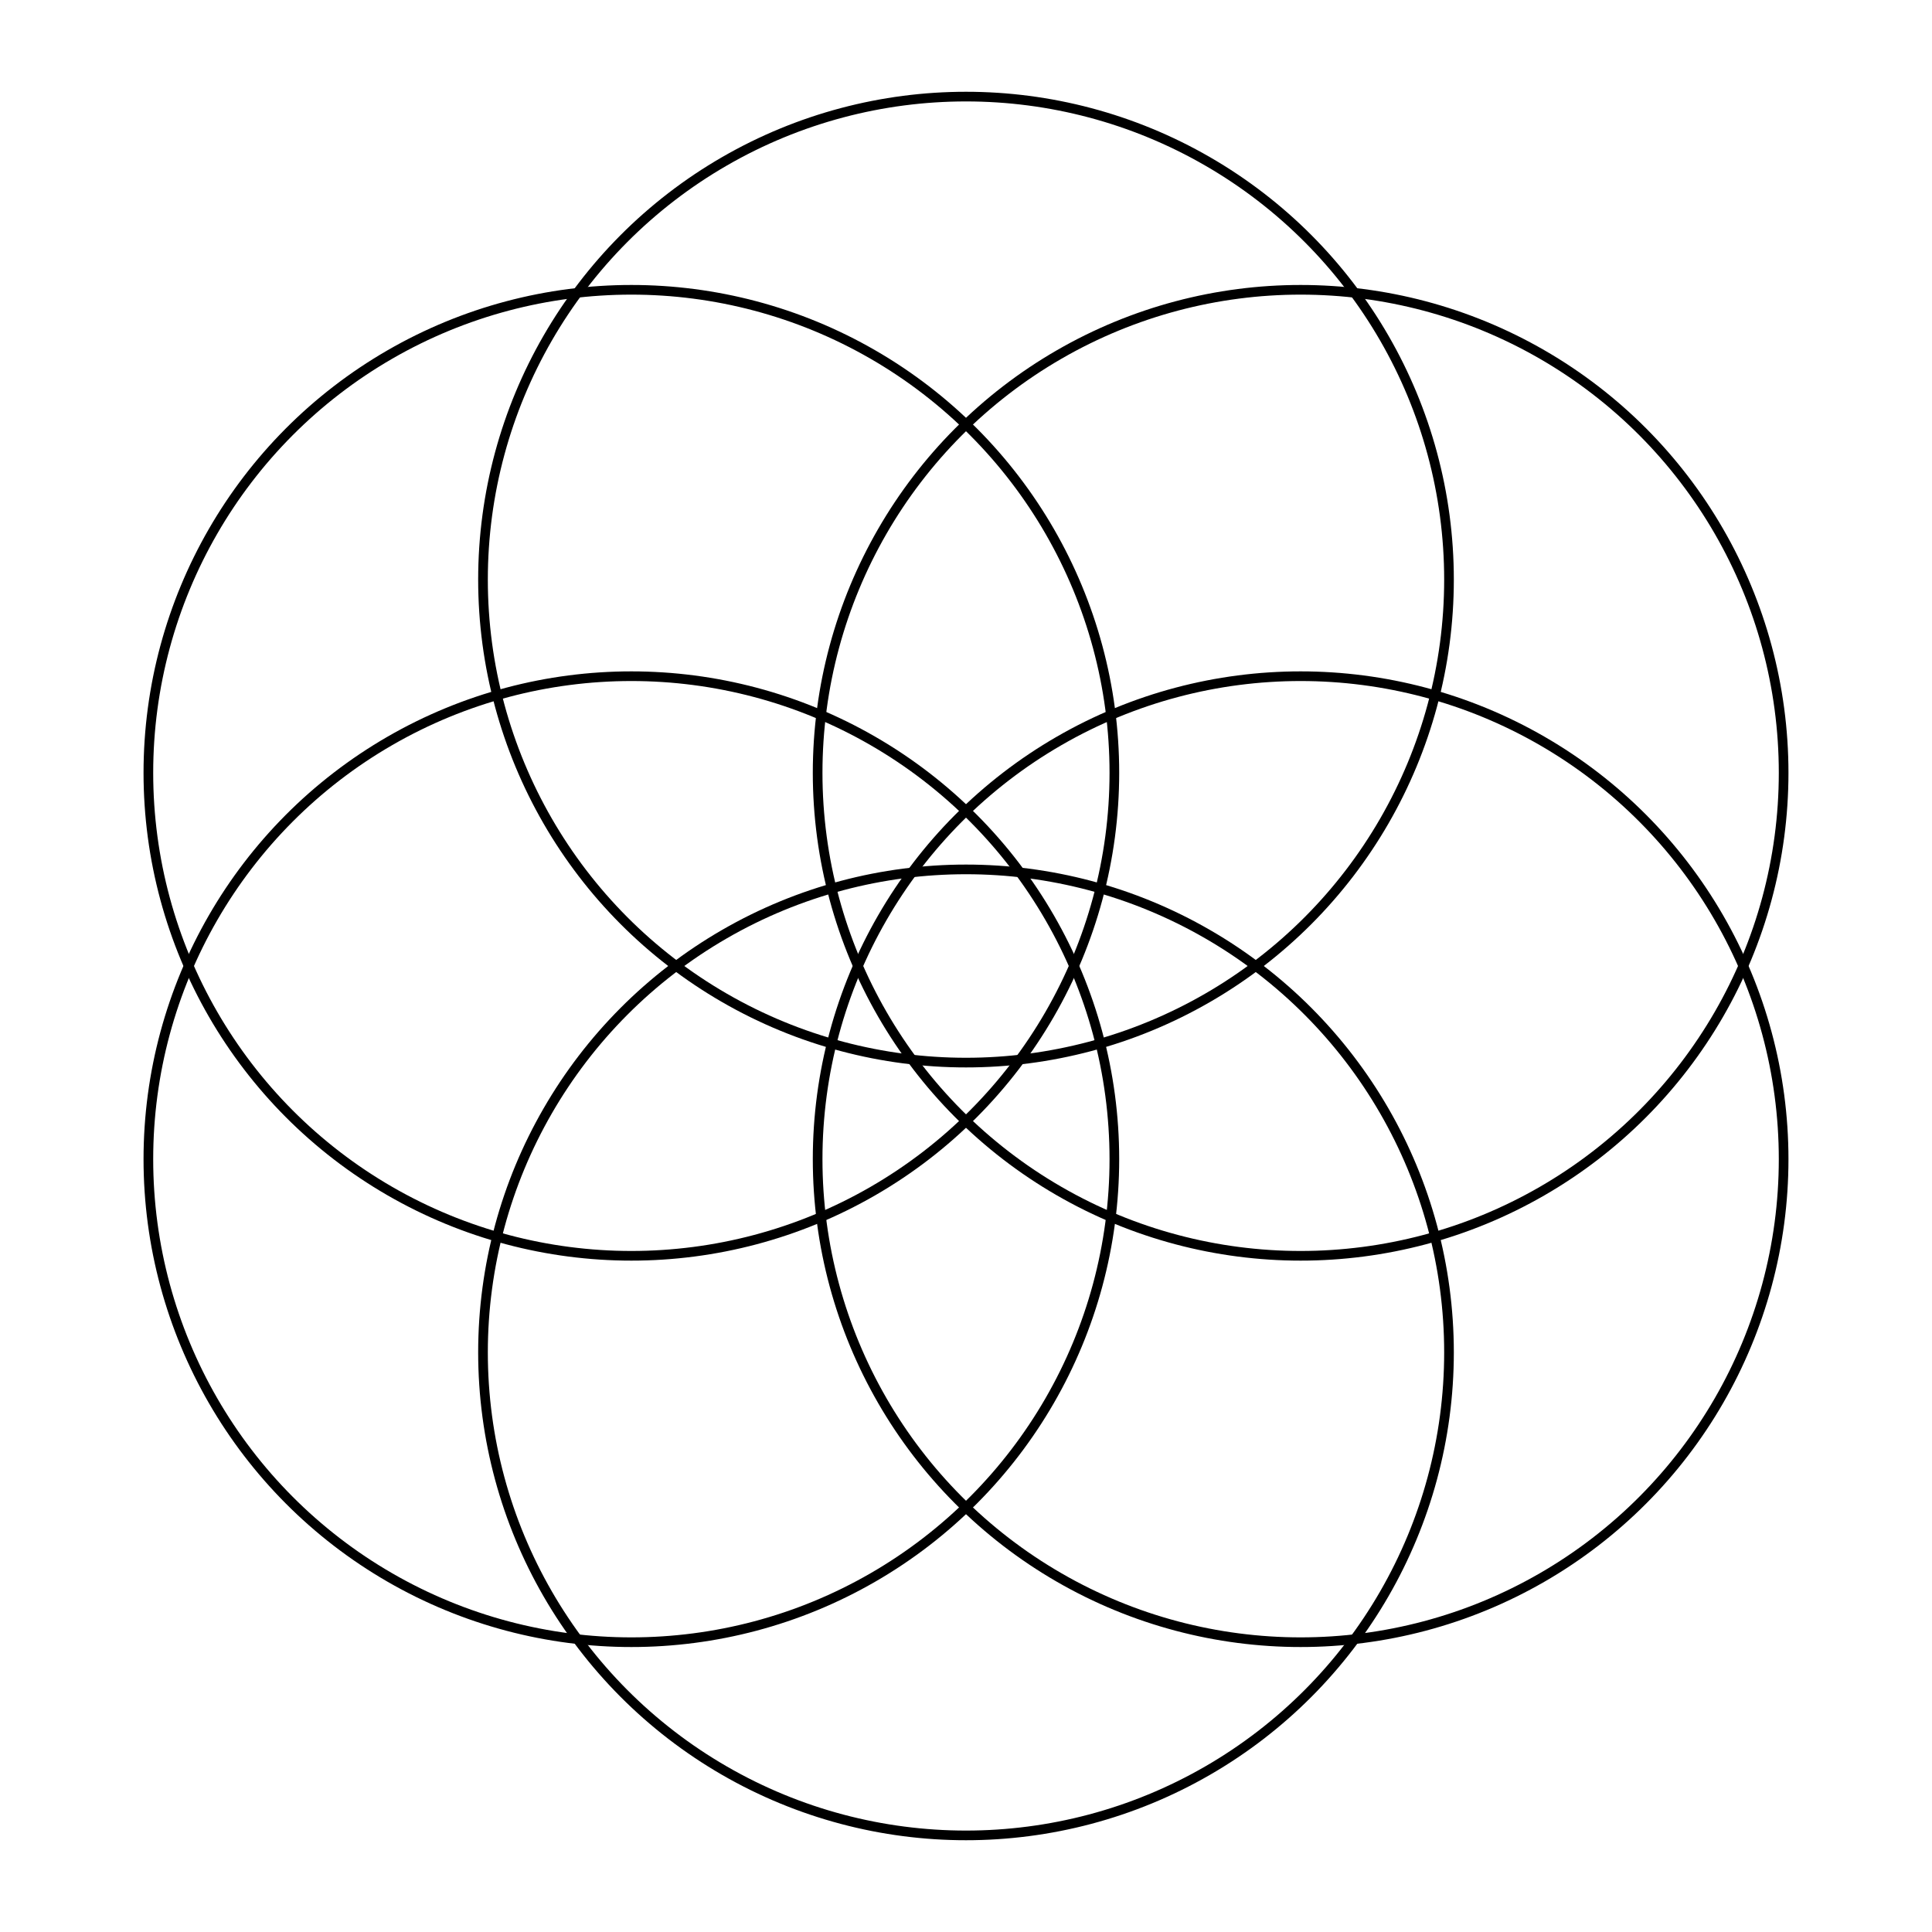 <?xml version="1.0" encoding="UTF-8"?>
<svg width="200" height="200" xmlns="http://www.w3.org/2000/svg" xmlns:svg="http://www.w3.org/2000/svg">
 <!-- Created with SVG-edit - http://svg-edit.googlecode.com/ -->
 <title>Six Interlinked Circles</title>
 <g>
  <title>Layer 1</title>
  <g id="svg_6">
   <circle stroke="#000000" fill-opacity="0" id="svg_1" r="50" cy="60" cx="100" fill="#000000"/>
   <circle id="svg_5" stroke="#000000" fill-opacity="0" r="50" cy="140" cx="100" fill="#000000"/>
  </g>
  <g transform="rotate(60 100,100) " id="svg_7">
   <circle id="svg_8" stroke="#000000" fill-opacity="0" r="50" cy="60" cx="100" fill="#000000"/>
   <circle id="svg_9" stroke="#000000" fill-opacity="0" r="50" cy="140" cx="100" fill="#000000"/>
  </g>
  <g transform="rotate(120 100,100) " id="svg_10">
   <circle id="svg_11" stroke="#000000" fill-opacity="0" r="50" cy="60" cx="100" fill="#000000"/>
   <circle id="svg_12" stroke="#000000" fill-opacity="0" r="50" cy="140" cx="100" fill="#000000"/>
  </g>
 </g>
</svg>
